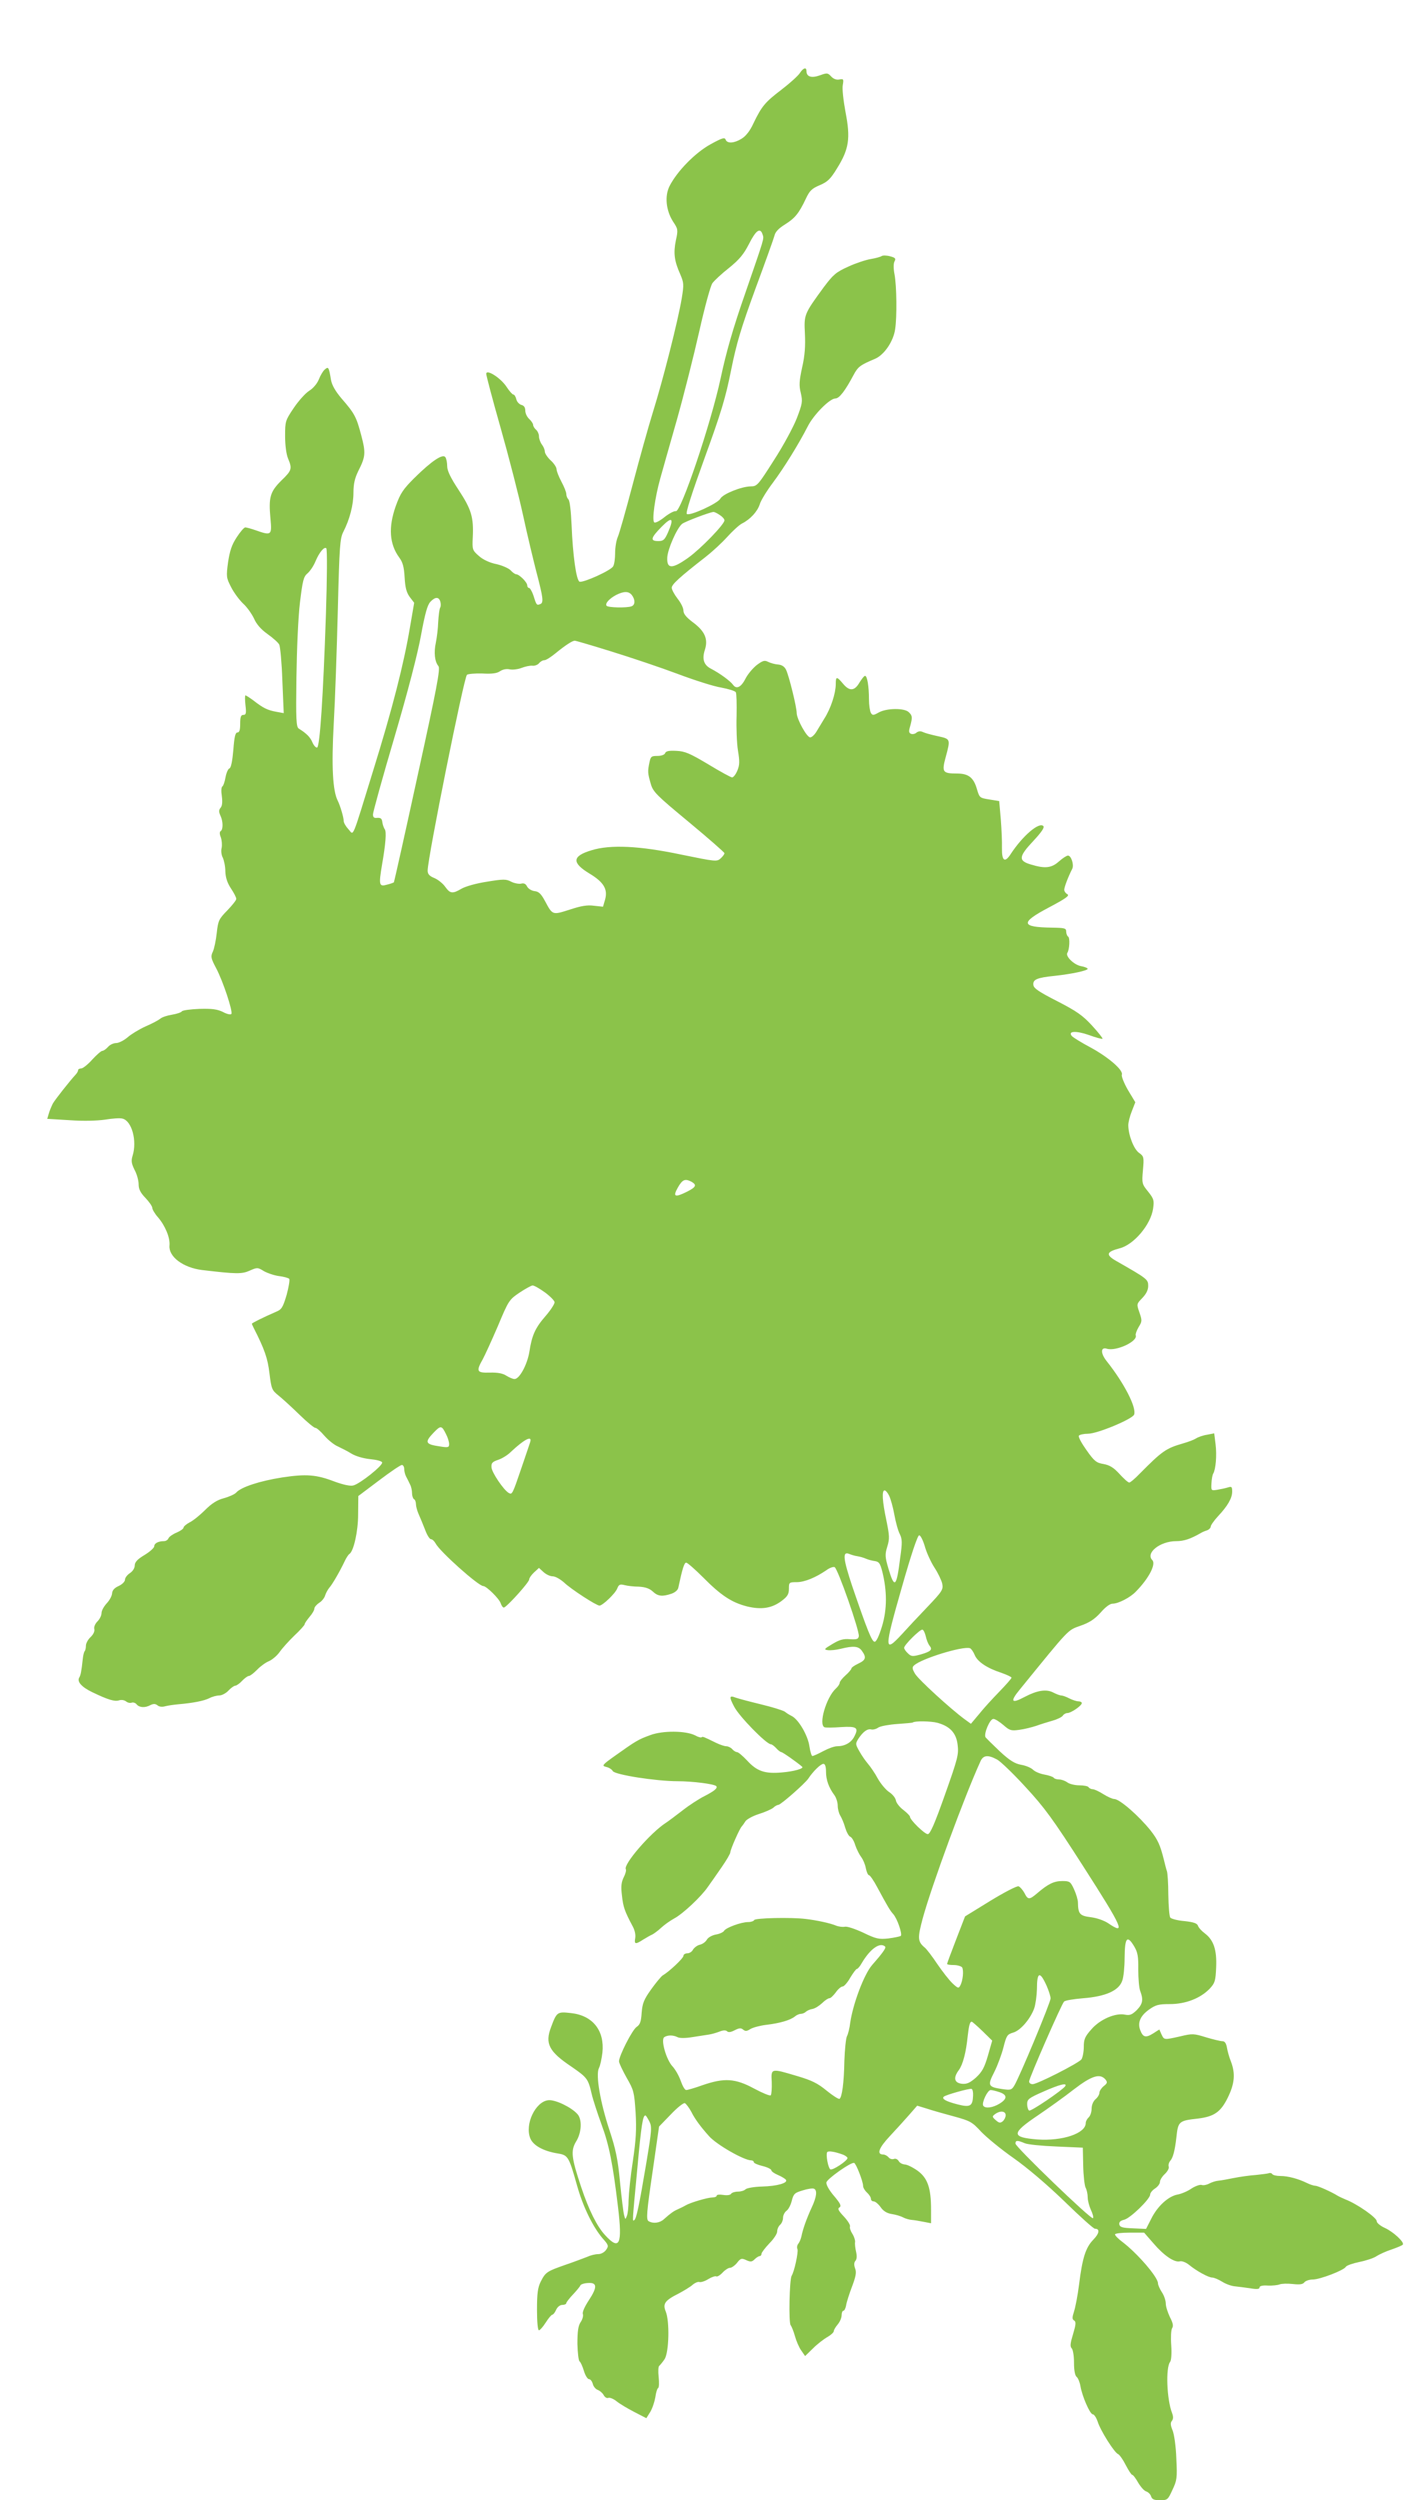 <?xml version="1.0" standalone="no"?>
<!DOCTYPE svg PUBLIC "-//W3C//DTD SVG 20010904//EN"
 "http://www.w3.org/TR/2001/REC-SVG-20010904/DTD/svg10.dtd">
<svg version="1.0" xmlns="http://www.w3.org/2000/svg"
 width="720pt" height="1280pt" viewBox="0 0 720 1280"
 preserveAspectRatio="xMidYMid meet">
<g transform="translate(0,1280) scale(0.1,-0.1)"
fill="#8bc34a" stroke="none">
<path d="M4096 12426 c-9 -14 -51 -52 -94 -85 -84 -64 -101 -84 -144 -173 -17
-38 -39 -65 -60 -78 -39 -24 -74 -26 -82 -5 -5 13 -18 9 -78 -24 -78 -43 -170
-137 -209 -213 -26 -51 -19 -125 18 -183 25 -37 26 -42 14 -96 -13 -65 -8
-105 22 -172 19 -45 20 -52 8 -125 -19 -114 -96 -417 -146 -577 -24 -77 -71
-246 -105 -375 -34 -129 -68 -250 -76 -268 -8 -18 -14 -55 -14 -83 0 -28 -4
-58 -10 -68 -10 -21 -152 -85 -172 -79 -17 6 -35 137 -41 291 -3 68 -9 123
-16 130 -6 6 -11 18 -11 28 0 9 -11 37 -25 63 -14 26 -25 55 -25 64 0 9 -13
30 -30 45 -17 16 -30 36 -30 45 0 10 -7 26 -15 36 -8 11 -15 30 -15 42 0 12
-7 27 -15 34 -8 7 -15 18 -15 25 0 6 -9 20 -20 30 -11 10 -20 29 -20 42 0 17
-7 27 -20 30 -11 3 -23 16 -26 29 -3 13 -10 24 -15 24 -5 0 -21 18 -36 41 -30
45 -103 91 -103 65 0 -9 33 -134 74 -278 41 -145 93 -346 115 -448 22 -102 53
-230 67 -285 36 -137 39 -161 20 -168 -18 -7 -19 -5 -35 46 -7 20 -17 37 -22
37 -5 0 -9 6 -9 13 0 16 -41 57 -57 57 -5 0 -18 9 -28 20 -9 10 -42 25 -73 32
-35 7 -69 23 -90 42 -33 29 -34 32 -31 95 5 103 -7 143 -72 242 -41 62 -59 99
-59 122 0 18 -4 38 -9 46 -13 20 -71 -19 -160 -107 -57 -57 -71 -78 -94 -142
-39 -109 -33 -196 18 -265 17 -23 24 -47 27 -100 3 -53 9 -77 26 -101 l23 -30
-21 -122 c-32 -192 -92 -425 -189 -737 -113 -366 -98 -331 -127 -300 -13 14
-24 33 -24 42 0 19 -18 79 -31 105 -25 50 -32 173 -20 392 7 121 16 384 21
583 8 328 11 366 28 400 33 64 52 138 52 201 0 44 7 74 24 109 38 75 40 93 16
184 -25 95 -34 112 -101 189 -32 38 -49 68 -54 95 -11 66 -13 69 -31 54 -9 -7
-23 -30 -31 -51 -9 -22 -29 -46 -50 -59 -19 -12 -54 -51 -79 -88 -43 -64 -44
-68 -44 -144 0 -46 6 -92 15 -114 22 -53 20 -61 -35 -114 -57 -57 -65 -85 -55
-194 8 -86 5 -88 -75 -60 -23 8 -48 15 -54 15 -6 0 -26 -23 -44 -51 -25 -38
-35 -68 -44 -127 -10 -74 -9 -80 15 -127 14 -28 42 -66 62 -85 21 -19 45 -54
56 -77 12 -28 35 -55 69 -79 28 -20 55 -44 60 -54 5 -10 13 -93 16 -185 l7
-166 -38 7 c-45 8 -67 19 -116 57 -20 15 -39 27 -42 27 -3 0 -3 -22 0 -50 5
-42 3 -50 -11 -50 -12 0 -16 -10 -16 -45 0 -32 -4 -45 -14 -45 -11 0 -16 -22
-21 -89 -5 -58 -12 -92 -20 -95 -7 -2 -16 -23 -20 -45 -4 -23 -11 -44 -16 -47
-6 -3 -7 -25 -3 -50 4 -30 2 -49 -6 -59 -10 -12 -10 -21 -1 -41 14 -30 14 -71
1 -79 -6 -4 -6 -15 1 -32 5 -15 7 -39 4 -54 -4 -15 -1 -38 6 -50 6 -13 13 -44
13 -70 1 -32 10 -59 29 -88 15 -22 27 -46 27 -53 0 -7 -21 -33 -46 -59 -43
-44 -47 -52 -54 -115 -4 -38 -13 -81 -20 -96 -12 -25 -10 -34 17 -85 35 -66
86 -220 78 -234 -4 -5 -23 -1 -43 10 -29 14 -56 18 -121 16 -46 -2 -86 -7 -90
-13 -3 -5 -26 -13 -51 -17 -25 -4 -52 -13 -60 -21 -9 -7 -42 -25 -75 -39 -33
-15 -74 -40 -92 -56 -19 -16 -45 -29 -58 -29 -14 0 -33 -9 -42 -20 -10 -11
-23 -20 -29 -20 -6 0 -29 -20 -52 -45 -22 -25 -48 -45 -56 -45 -9 0 -16 -4
-16 -9 0 -5 -6 -16 -13 -23 -28 -30 -103 -125 -116 -147 -7 -14 -17 -37 -21
-52 l-8 -27 115 -7 c72 -5 140 -3 182 3 36 6 76 9 89 5 47 -12 75 -114 51
-190 -8 -26 -6 -39 10 -72 12 -22 21 -55 21 -74 0 -25 9 -43 35 -70 19 -20 35
-43 35 -51 0 -8 13 -30 29 -48 37 -43 63 -105 59 -145 -5 -57 70 -113 167
-125 176 -21 204 -21 244 -3 38 17 41 17 73 -3 18 -10 53 -22 77 -25 24 -3 47
-9 52 -14 4 -4 -2 -41 -13 -82 -20 -66 -25 -75 -57 -88 -62 -27 -121 -56 -121
-60 0 -2 4 -11 9 -21 56 -110 72 -156 81 -233 10 -80 12 -86 47 -114 20 -16
68 -60 106 -97 39 -38 75 -68 82 -68 7 0 27 -18 46 -40 19 -22 50 -47 69 -55
19 -9 51 -25 70 -37 21 -13 59 -24 94 -28 33 -3 61 -10 63 -17 5 -15 -114
-110 -148 -118 -16 -4 -51 4 -93 19 -96 37 -147 41 -272 22 -114 -18 -209 -49
-234 -77 -8 -9 -37 -22 -63 -29 -35 -9 -63 -27 -97 -61 -26 -26 -62 -55 -79
-63 -17 -9 -31 -21 -31 -27 0 -5 -16 -17 -35 -25 -20 -8 -38 -21 -42 -29 -3
-8 -13 -15 -23 -15 -29 0 -50 -11 -50 -26 0 -8 -22 -28 -50 -45 -37 -22 -50
-37 -50 -54 0 -13 -10 -29 -25 -39 -14 -9 -25 -24 -25 -34 0 -9 -15 -24 -33
-32 -22 -10 -32 -22 -33 -38 -1 -13 -13 -35 -28 -51 -14 -15 -26 -37 -26 -49
0 -12 -9 -31 -21 -43 -12 -12 -19 -29 -16 -39 3 -11 -5 -28 -19 -41 -13 -12
-24 -32 -24 -44 0 -12 -3 -25 -6 -28 -4 -4 -8 -21 -10 -39 -7 -66 -11 -85 -18
-96 -13 -21 12 -49 66 -75 83 -40 115 -49 138 -42 12 4 27 1 35 -5 8 -7 21
-10 29 -7 8 3 20 -1 26 -9 15 -17 44 -18 71 -3 15 7 24 7 35 -1 8 -8 25 -10
41 -5 16 4 46 8 68 10 71 6 129 17 157 31 15 8 38 14 51 14 13 0 34 11 47 25
13 14 29 25 35 25 6 0 22 11 35 25 13 14 29 25 35 25 6 0 24 14 41 31 16 17
43 37 60 44 17 7 42 28 55 46 13 19 47 57 76 85 29 27 53 54 53 58 0 5 11 21
25 38 14 16 25 35 25 43 0 7 11 20 24 29 14 8 28 26 31 38 4 13 14 30 21 39
16 17 57 89 79 136 8 17 19 34 24 37 22 14 45 115 45 204 l1 93 105 79 c58 44
111 80 118 80 6 0 12 -9 12 -20 0 -11 4 -29 10 -40 6 -11 15 -29 20 -40 6 -11
10 -31 10 -44 0 -14 5 -28 10 -31 6 -3 10 -15 10 -25 0 -11 6 -34 14 -52 8
-18 23 -54 33 -80 10 -27 23 -48 30 -48 7 0 17 -10 24 -22 20 -40 219 -218
244 -218 16 0 82 -65 89 -88 4 -12 11 -22 16 -22 13 0 130 129 130 144 0 7 11
23 25 36 l25 23 23 -21 c13 -12 34 -22 47 -22 14 0 40 -15 60 -33 36 -34 164
-117 180 -117 16 0 82 63 91 88 8 20 14 23 37 17 15 -4 48 -8 74 -8 33 -2 53
-9 70 -24 27 -26 50 -28 97 -12 19 7 33 19 35 32 20 95 30 127 40 127 6 0 45
-34 86 -75 92 -93 147 -129 225 -149 74 -18 128 -10 179 29 29 22 36 34 36 61
0 33 1 34 40 34 40 0 98 24 153 62 15 11 34 18 41 15 16 -6 129 -329 124 -354
-3 -15 -11 -17 -46 -15 -33 3 -54 -3 -90 -25 -42 -25 -44 -28 -23 -31 13 -2
43 1 67 7 64 16 91 14 108 -11 24 -33 20 -47 -19 -65 -19 -9 -35 -20 -35 -25
0 -4 -13 -20 -30 -35 -16 -14 -30 -32 -30 -38 0 -7 -9 -20 -20 -30 -49 -45
-90 -186 -57 -198 6 -2 44 -2 83 1 81 5 93 -2 69 -48 -16 -32 -49 -50 -89 -50
-13 0 -44 -11 -70 -25 -26 -14 -51 -25 -56 -25 -4 0 -11 23 -15 50 -8 56 -56
138 -91 155 -12 6 -28 16 -35 22 -8 6 -62 23 -120 37 -58 14 -118 30 -132 35
-33 13 -34 4 -7 -47 26 -50 165 -192 188 -192 5 0 17 -9 27 -20 10 -11 22 -20
26 -20 7 0 86 -56 107 -75 10 -9 -42 -24 -103 -29 -89 -8 -129 6 -180 62 -22
23 -44 42 -51 42 -6 0 -17 7 -24 15 -7 8 -21 15 -30 15 -10 0 -33 8 -52 17
-65 32 -70 34 -75 29 -3 -3 -18 1 -34 10 -48 24 -165 25 -229 1 -61 -22 -74
-30 -178 -104 -69 -49 -72 -53 -47 -59 14 -3 29 -13 33 -21 11 -19 222 -52
332 -52 76 0 186 -14 198 -25 9 -10 -11 -26 -60 -51 -28 -14 -79 -47 -112 -73
-34 -26 -72 -55 -86 -64 -79 -51 -220 -214 -205 -238 3 -5 -2 -24 -11 -41 -12
-25 -15 -46 -9 -93 6 -58 14 -81 54 -156 12 -21 17 -46 14 -62 -6 -32 1 -34
42 -7 17 10 37 22 45 25 8 4 29 19 45 34 17 16 47 37 67 48 44 23 139 112 173
162 14 19 45 64 70 100 25 36 45 70 45 77 0 14 49 125 59 133 3 3 11 14 17 24
6 11 36 28 70 39 32 10 66 25 75 33 8 8 20 14 25 14 12 0 135 108 153 134 25
38 64 76 78 76 8 0 13 -14 13 -40 0 -42 14 -81 42 -119 10 -13 18 -38 18 -55
0 -17 6 -40 13 -51 7 -11 19 -39 25 -61 7 -23 18 -44 26 -47 8 -3 20 -23 26
-44 7 -21 21 -48 30 -60 10 -13 21 -39 24 -58 4 -19 11 -35 16 -35 5 0 24 -27
42 -61 55 -102 66 -120 82 -138 21 -23 48 -103 39 -112 -5 -3 -33 -9 -64 -13
-49 -5 -63 -2 -129 30 -41 19 -83 33 -93 30 -11 -2 -31 0 -46 6 -29 12 -96 27
-156 34 -73 9 -260 5 -263 -6 -2 -5 -16 -10 -30 -10 -37 0 -115 -29 -124 -45
-4 -7 -23 -16 -43 -19 -19 -4 -39 -15 -45 -26 -6 -11 -22 -23 -36 -26 -13 -3
-29 -15 -35 -25 -5 -11 -19 -19 -29 -19 -11 0 -20 -6 -20 -13 0 -12 -73 -81
-106 -100 -7 -4 -34 -36 -59 -71 -38 -53 -45 -72 -49 -120 -3 -46 -8 -61 -26
-73 -23 -16 -90 -148 -90 -176 0 -9 18 -46 39 -84 37 -64 39 -74 46 -178 5
-86 2 -140 -14 -248 -12 -76 -21 -166 -22 -200 0 -34 -4 -71 -9 -82 -7 -19 -8
-19 -14 5 -4 14 -13 90 -21 170 -11 117 -22 168 -54 265 -47 142 -71 282 -54
317 7 13 14 48 18 79 12 113 -49 191 -161 203 -70 8 -73 6 -102 -72 -32 -84
-11 -125 104 -202 81 -56 86 -62 104 -140 7 -30 30 -100 50 -155 39 -105 58
-199 85 -425 23 -191 8 -224 -66 -143 -42 45 -84 130 -123 247 -50 150 -54
185 -26 232 29 46 32 114 7 141 -31 35 -114 75 -149 71 -66 -7 -122 -124 -92
-196 15 -36 67 -65 142 -77 51 -8 56 -17 98 -167 30 -106 80 -208 129 -266 32
-36 33 -40 19 -60 -9 -13 -26 -22 -41 -22 -14 0 -39 -6 -56 -14 -18 -7 -68
-26 -112 -41 -94 -33 -101 -37 -126 -86 -15 -31 -19 -59 -19 -144 0 -62 4
-105 10 -105 5 0 21 18 35 40 14 22 29 40 34 40 4 0 13 11 19 25 7 15 20 25
32 25 11 0 20 4 20 9 0 4 15 24 34 44 19 20 36 41 38 46 1 6 19 12 38 13 49 4
50 -21 5 -89 -21 -32 -34 -61 -30 -70 3 -9 -2 -28 -12 -42 -12 -19 -16 -46
-16 -110 1 -46 6 -87 11 -90 5 -3 15 -25 22 -48 7 -24 19 -43 26 -43 8 0 16
-11 20 -25 3 -13 15 -27 25 -30 10 -4 24 -15 30 -26 6 -12 17 -18 24 -15 8 3
27 -5 42 -17 16 -13 56 -37 91 -55 l62 -32 20 32 c11 18 22 52 26 75 3 24 10
46 15 48 4 3 5 28 2 56 -3 28 -2 54 3 57 5 4 18 20 28 35 22 36 26 194 5 244
-16 39 -4 56 68 92 26 14 58 33 70 44 12 10 28 17 35 14 7 -2 28 4 45 15 18
11 37 17 41 14 5 -3 20 6 32 19 13 14 30 25 39 25 8 0 25 12 36 26 18 23 23
24 47 13 22 -10 29 -9 43 5 9 9 21 16 26 16 5 0 9 6 9 13 1 6 19 30 40 52 22
22 40 49 40 61 0 12 7 27 15 34 8 7 15 23 15 36 0 12 8 29 18 36 10 7 22 31
27 52 9 35 15 40 55 52 25 8 51 12 58 9 18 -7 15 -41 -12 -98 -27 -59 -45
-111 -52 -147 -3 -13 -10 -30 -16 -37 -6 -7 -8 -20 -4 -28 5 -15 -16 -114 -30
-136 -11 -18 -16 -240 -5 -253 5 -6 15 -31 22 -56 7 -25 21 -58 32 -73 l20
-29 41 40 c22 22 56 48 74 58 17 10 32 23 32 30 0 6 9 21 20 34 11 13 20 34
20 47 0 12 4 23 9 23 5 0 11 12 14 27 2 16 16 59 30 96 20 53 24 74 16 94 -6
17 -6 30 2 39 7 8 8 25 3 46 -4 18 -7 41 -5 50 1 9 -5 28 -14 42 -9 14 -15 31
-12 38 2 7 -12 30 -32 51 -28 30 -33 40 -22 46 11 7 5 20 -28 59 -25 29 -41
58 -39 69 3 18 126 105 142 100 10 -3 46 -95 46 -118 0 -9 9 -24 20 -34 11
-10 20 -24 20 -32 0 -7 6 -13 14 -13 8 0 24 -13 36 -30 14 -20 32 -31 58 -35
20 -3 46 -11 57 -17 11 -6 31 -12 45 -13 14 -1 41 -6 62 -10 l36 -7 0 69 c0
111 -17 162 -69 200 -24 17 -54 32 -66 32 -12 1 -26 8 -31 18 -6 9 -16 14 -25
10 -9 -3 -21 1 -27 9 -7 8 -19 14 -27 14 -35 0 -23 33 33 93 33 35 77 84 100
110 l41 47 49 -15 c27 -9 90 -27 139 -40 84 -23 93 -28 140 -79 28 -29 102
-90 165 -134 71 -50 171 -135 260 -221 80 -78 150 -141 157 -141 27 0 23 -24
-8 -56 -39 -40 -56 -92 -73 -229 -7 -56 -19 -118 -26 -139 -10 -31 -10 -40 1
-46 10 -7 9 -20 -6 -70 -14 -46 -16 -63 -7 -72 7 -7 12 -40 12 -74 0 -40 5
-66 14 -73 7 -6 16 -28 19 -47 9 -53 49 -144 63 -144 7 0 18 -17 25 -37 14
-46 86 -160 105 -167 7 -3 25 -28 39 -56 14 -27 29 -50 33 -50 5 0 18 -18 30
-39 13 -22 31 -43 42 -46 10 -3 22 -15 25 -26 5 -14 15 -19 45 -19 38 0 41 2
64 53 23 48 25 60 20 160 -2 63 -11 124 -19 144 -11 27 -12 39 -4 49 8 10 8
22 1 41 -27 69 -33 232 -10 261 6 7 9 42 6 84 -3 41 -1 79 4 88 8 12 5 27 -11
58 -11 23 -21 54 -21 69 0 15 -9 42 -20 58 -11 17 -20 37 -20 46 0 31 -106
154 -183 212 -20 15 -37 32 -37 38 0 5 33 9 74 9 l75 0 48 -55 c53 -62 107
-99 135 -92 10 3 31 -5 46 -17 40 -33 101 -66 120 -66 9 0 33 -10 52 -22 19
-12 49 -22 65 -23 17 -2 51 -6 78 -10 34 -6 47 -4 47 4 0 8 15 12 43 10 23 -1
50 2 60 6 10 4 40 5 67 2 36 -4 52 -2 60 9 7 8 26 14 43 14 36 0 159 47 169
65 4 7 36 18 70 25 35 7 74 20 88 30 14 9 49 25 77 34 29 10 55 21 57 25 8 13
-50 66 -92 85 -24 11 -42 26 -42 35 0 18 -100 88 -160 111 -14 6 -32 14 -40
19 -34 21 -102 51 -114 51 -8 0 -27 6 -43 14 -45 22 -97 36 -136 36 -20 0 -38
4 -42 10 -3 5 -11 7 -18 4 -7 -2 -37 -6 -67 -9 -30 -2 -80 -9 -110 -15 -30 -6
-66 -13 -80 -14 -14 -1 -35 -8 -48 -15 -13 -7 -30 -10 -38 -7 -8 3 -32 -5 -52
-18 -20 -14 -53 -28 -72 -31 -47 -9 -102 -59 -134 -123 l-27 -53 -67 3 c-54 2
-67 6 -70 20 -2 12 5 19 25 24 32 8 133 106 133 129 0 8 11 22 25 31 14 9 25
24 25 33 0 10 11 28 25 41 14 13 23 30 20 38 -3 8 1 22 9 31 13 15 23 53 30
116 9 85 12 88 111 99 82 10 116 33 152 106 36 73 40 124 17 185 -9 22 -18 55
-21 73 -4 22 -11 32 -23 32 -10 0 -47 9 -84 20 -62 19 -69 20 -131 5 -85 -19
-83 -19 -97 10 l-11 25 -33 -21 c-37 -23 -51 -19 -65 18 -14 38 0 72 44 104
35 25 49 29 108 29 81 0 157 30 204 79 27 29 30 40 33 109 4 90 -13 140 -58
174 -16 12 -32 29 -35 39 -4 12 -22 19 -70 24 -36 3 -68 12 -72 18 -5 7 -9 59
-10 117 0 58 -4 112 -7 120 -3 8 -10 35 -16 60 -18 73 -31 102 -68 149 -62 77
-159 161 -186 161 -9 0 -34 11 -56 25 -22 14 -46 25 -54 25 -8 0 -18 5 -21 10
-3 6 -25 10 -48 10 -23 0 -51 7 -61 15 -11 8 -30 15 -42 15 -13 0 -25 4 -28 9
-4 5 -25 12 -47 16 -23 4 -49 15 -59 25 -10 10 -37 21 -60 25 -33 6 -58 21
-109 68 -36 34 -69 67 -74 73 -10 18 22 94 40 94 9 0 31 -14 51 -31 32 -28 40
-31 81 -25 25 3 64 13 86 20 22 8 60 20 85 27 25 7 49 19 53 26 4 7 15 13 23
13 19 0 74 38 74 51 0 5 -8 9 -17 9 -10 0 -31 7 -47 15 -15 8 -34 15 -41 15
-7 0 -26 7 -41 15 -36 19 -83 11 -146 -22 -69 -37 -77 -25 -26 37 258 317 244
303 311 327 46 16 72 33 103 67 25 29 48 46 62 46 29 0 91 32 119 62 67 68
104 141 84 161 -36 36 39 97 122 97 40 0 73 11 127 42 8 5 23 11 33 14 9 4 17
12 17 18 0 7 16 30 36 52 51 54 74 94 74 128 0 25 -3 27 -22 21 -13 -4 -37 -9
-55 -12 -31 -5 -31 -4 -29 34 1 21 5 43 9 49 13 22 19 94 12 150 l-7 56 -36
-7 c-21 -3 -46 -12 -57 -19 -11 -7 -40 -18 -65 -25 -90 -26 -108 -39 -226
-158 -23 -24 -46 -43 -51 -43 -6 0 -28 20 -50 44 -30 33 -50 45 -82 51 -36 6
-47 14 -87 71 -25 35 -43 68 -39 74 3 5 25 10 47 10 48 0 227 75 236 98 13 36
-51 161 -141 274 -32 40 -31 74 2 63 47 -14 159 38 147 69 -2 6 5 25 15 42 18
29 18 34 4 75 -15 43 -15 43 15 74 20 21 30 41 30 62 0 33 -5 37 -163 127 -56
32 -52 47 16 65 73 18 160 121 172 203 6 43 4 50 -25 87 -32 39 -33 43 -27
110 6 67 5 71 -20 89 -27 19 -55 92 -55 142 0 14 8 46 18 71 l18 46 -38 63
c-20 35 -34 70 -31 78 9 23 -70 91 -163 141 -45 24 -87 50 -93 57 -22 26 22
28 88 5 35 -13 66 -21 69 -19 2 3 -22 33 -54 68 -48 52 -78 73 -177 124 -94
48 -121 66 -123 83 -4 28 18 38 108 47 85 9 170 27 170 36 0 4 -16 11 -35 14
-35 7 -80 50 -69 68 11 17 14 77 4 83 -5 3 -10 15 -10 26 0 17 -8 19 -72 20
-161 2 -165 25 -17 103 87 46 108 61 95 68 -9 5 -16 15 -16 23 0 13 20 66 41
107 10 20 -5 68 -22 68 -6 0 -27 -13 -46 -30 -38 -34 -71 -38 -143 -16 -66 19
-64 40 11 120 43 46 59 70 52 77 -22 22 -106 -50 -167 -143 -30 -47 -46 -36
-45 30 1 31 -2 98 -6 149 l-8 92 -50 8 c-50 8 -51 9 -64 53 -17 59 -43 80
-102 80 -74 0 -79 7 -58 84 25 93 25 93 -40 107 -32 7 -66 16 -76 21 -12 6
-23 5 -33 -2 -7 -7 -20 -10 -28 -7 -12 5 -13 13 -5 39 12 45 12 54 -7 72 -22
22 -113 21 -153 -1 -28 -16 -33 -16 -41 -3 -5 8 -10 40 -10 71 0 66 -9 119
-20 119 -5 0 -17 -16 -29 -35 -25 -43 -51 -45 -84 -5 -32 38 -37 38 -37 -2 0
-47 -25 -124 -58 -176 -15 -25 -34 -56 -43 -71 -9 -14 -22 -26 -30 -26 -17 0
-68 92 -69 124 0 31 -39 189 -54 221 -8 17 -21 26 -41 28 -17 1 -40 8 -52 14
-18 9 -27 6 -58 -17 -20 -16 -45 -46 -56 -67 -23 -46 -47 -58 -64 -35 -15 21
-69 60 -113 83 -38 19 -48 50 -32 98 17 54 0 94 -60 139 -35 26 -50 44 -50 61
0 13 -13 40 -30 61 -16 21 -30 46 -30 56 0 17 40 54 175 159 32 25 81 70 109
101 28 31 62 62 76 69 42 21 79 61 91 99 6 20 37 70 68 111 58 78 132 198 178
288 30 59 112 142 141 142 20 0 50 39 93 120 23 43 34 51 110 83 47 20 94 89
103 151 10 65 8 221 -3 281 -6 30 -6 56 0 67 8 14 4 19 -23 26 -18 5 -38 5
-43 1 -6 -4 -31 -11 -55 -15 -25 -4 -77 -21 -116 -39 -64 -29 -77 -41 -126
-106 -100 -137 -101 -139 -96 -237 3 -62 0 -111 -14 -172 -15 -70 -17 -93 -7
-132 10 -44 8 -54 -20 -128 -17 -44 -69 -141 -117 -215 -82 -129 -87 -135
-119 -135 -46 0 -144 -39 -156 -63 -14 -25 -159 -91 -172 -78 -6 6 26 106 92
288 84 231 107 307 135 448 28 139 51 215 124 415 50 135 94 258 98 273 4 20
22 38 54 58 51 32 71 56 107 132 19 41 31 52 71 69 40 17 55 31 89 87 61 98
69 153 43 287 -11 59 -18 121 -14 139 5 30 4 32 -18 28 -15 -3 -30 3 -42 16
-17 18 -20 19 -58 5 -43 -15 -68 -7 -68 22 0 22 -16 17 -34 -10z m-191 -826
c8 -24 12 -9 -91 -308 -61 -175 -95 -294 -124 -430 -50 -232 -203 -685 -229
-679 -9 2 -35 -12 -59 -31 -25 -20 -47 -31 -52 -26 -12 12 4 127 31 224 11 41
50 176 85 300 35 124 86 326 114 450 30 133 58 235 68 250 10 14 49 50 86 79
53 43 75 70 102 123 35 69 57 85 69 48z m-220 -1436 c14 -9 25 -21 25 -28 -1
-21 -120 -144 -185 -191 -83 -59 -111 -59 -108 1 2 42 49 150 76 172 13 11
139 59 160 61 4 1 19 -6 32 -15z m-264 -89 c-17 -39 -24 -45 -50 -45 -43 0
-39 16 17 73 54 55 65 45 33 -28z m-1752 -420 c-14 -421 -31 -677 -45 -682 -6
-2 -17 10 -24 26 -11 27 -30 46 -70 71 -13 8 -15 46 -12 262 2 145 9 309 18
383 14 114 18 132 39 150 13 11 31 38 40 60 20 48 46 78 56 68 5 -5 4 -157 -2
-338z m1567 98 c18 -24 17 -50 -2 -57 -24 -9 -122 -7 -128 3 -8 12 14 36 49
55 40 20 65 20 81 -1z m-981 -33 c3 -11 3 -25 -1 -31 -4 -7 -8 -40 -10 -73 -1
-34 -7 -81 -12 -106 -11 -50 -6 -97 13 -120 11 -12 -8 -112 -106 -559 -65
-299 -120 -545 -122 -548 -2 -2 -18 -8 -35 -12 -41 -12 -43 -2 -26 100 19 109
24 172 14 184 -4 6 -10 21 -12 35 -2 19 -8 24 -26 23 -16 -2 -22 2 -22 18 0
11 49 189 110 395 70 238 119 428 136 522 20 108 32 153 47 170 25 27 44 28
52 2z m878 -256 c100 -31 252 -82 337 -114 85 -32 185 -64 223 -70 37 -7 71
-17 75 -24 4 -6 5 -60 4 -121 -2 -60 1 -140 7 -177 9 -56 9 -74 -3 -103 -8
-19 -20 -35 -27 -35 -6 0 -61 30 -122 67 -94 56 -119 67 -163 69 -38 2 -54 -1
-58 -12 -3 -8 -19 -14 -40 -14 -30 0 -34 -3 -40 -32 -10 -47 -9 -57 6 -109 12
-43 27 -58 196 -198 100 -83 182 -155 182 -159 0 -5 -9 -17 -20 -27 -19 -17
-26 -16 -202 20 -214 45 -362 52 -459 22 -100 -30 -102 -64 -9 -120 71 -43 93
-79 79 -131 l-11 -38 -46 5 c-35 5 -67 -1 -125 -20 -88 -28 -87 -29 -126 44
-20 37 -32 49 -54 51 -15 2 -32 12 -38 24 -7 14 -17 18 -31 14 -12 -2 -34 2
-50 10 -26 14 -40 14 -125 0 -53 -8 -110 -24 -130 -36 -46 -27 -58 -25 -83 10
-12 17 -37 37 -56 45 -25 10 -34 20 -34 38 0 65 185 984 201 1002 5 5 41 8 79
7 50 -3 76 1 91 12 14 9 33 13 50 9 16 -3 44 1 61 8 18 7 42 12 54 11 11 -2
27 4 34 12 7 9 19 16 28 16 8 0 35 17 60 38 48 39 82 61 95 62 5 0 91 -25 190
-56z m408 -2714 c28 -16 24 -27 -21 -50 -64 -32 -76 -28 -49 20 24 42 37 47
70 30z m-751 -566 c27 -20 50 -43 50 -51 0 -9 -20 -40 -45 -69 -54 -62 -71
-99 -84 -184 -11 -67 -51 -140 -76 -140 -9 0 -27 8 -42 17 -18 12 -44 17 -84
16 -68 -2 -72 6 -37 68 12 22 47 99 78 171 54 129 57 134 110 170 30 20 61 37
67 37 7 1 35 -15 63 -35z m-506 -726 c9 -17 16 -40 16 -51 0 -17 -5 -19 -47
-12 -76 11 -80 21 -31 72 35 36 40 36 62 -9z m431 -41 c-2 -7 -22 -65 -44
-130 -47 -138 -48 -140 -66 -130 -26 15 -86 104 -88 130 -2 23 4 29 33 39 19
6 49 24 65 40 69 65 112 88 100 51z m1838 -274 c8 -16 20 -59 27 -98 7 -38 19
-83 28 -99 12 -25 13 -43 2 -120 -19 -153 -29 -161 -60 -58 -18 62 -19 73 -6
115 12 40 11 55 -5 134 -21 98 -24 153 -9 153 5 0 16 -12 23 -27z m183 -260
c9 -32 31 -80 49 -108 18 -27 36 -65 40 -82 6 -31 1 -39 -77 -121 -46 -48
-105 -111 -131 -140 -90 -97 -90 -77 1 241 48 169 81 267 89 267 7 0 20 -26
29 -57z m-346 -50 c14 -2 34 -8 45 -13 11 -5 31 -10 45 -12 21 -3 27 -11 38
-53 25 -101 25 -193 -1 -280 -15 -49 -29 -80 -38 -80 -14 0 -37 57 -115 285
-46 139 -51 179 -16 165 9 -4 28 -10 42 -12z m351 -411 c4 -18 12 -38 19 -47
17 -20 7 -30 -45 -45 -41 -11 -48 -11 -65 5 -11 10 -20 23 -20 29 0 15 83 97
94 93 6 -2 13 -18 17 -35z m250 -94 c14 -35 63 -68 137 -92 28 -10 52 -21 52
-25 0 -4 -28 -36 -63 -72 -34 -35 -81 -86 -103 -114 l-42 -50 -33 24 c-72 53
-235 202 -253 232 -15 26 -16 33 -5 43 38 35 250 100 286 88 6 -2 17 -17 24
-34z m-190 -348 c64 -18 96 -52 103 -113 6 -49 1 -69 -65 -255 -53 -150 -76
-202 -88 -202 -16 0 -91 73 -91 89 0 5 -15 20 -34 35 -19 14 -36 36 -38 48 -2
13 -17 32 -34 43 -17 11 -44 43 -59 70 -15 28 -38 61 -50 75 -12 14 -32 42
-44 64 -21 37 -21 39 -5 65 24 36 46 52 66 47 9 -2 25 2 36 10 11 7 54 15 97
18 42 3 79 6 80 8 9 8 93 7 126 -2z m305 -188 c17 -9 83 -72 145 -140 98 -106
140 -163 297 -408 204 -318 218 -352 127 -290 -21 14 -58 27 -90 31 -56 7 -64
17 -65 75 0 14 -9 44 -20 68 -18 39 -22 42 -60 42 -42 0 -72 -14 -128 -62 -41
-35 -48 -35 -66 1 -9 16 -22 31 -30 34 -8 3 -72 -30 -144 -74 l-130 -80 -46
-119 c-25 -65 -46 -121 -46 -124 0 -4 15 -6 34 -6 19 0 38 -6 43 -12 9 -16 4
-67 -9 -92 -9 -17 -12 -16 -40 10 -17 16 -52 61 -78 99 -26 39 -55 77 -64 84
-37 31 -38 48 -11 149 45 166 215 628 296 805 14 32 39 34 85 9z m703 -958
c17 -29 21 -51 20 -117 0 -45 4 -95 10 -110 17 -45 13 -66 -18 -98 -24 -23
-35 -28 -60 -23 -49 10 -128 -24 -172 -75 -33 -37 -39 -51 -39 -90 0 -26 -6
-55 -12 -64 -16 -20 -226 -127 -250 -127 -10 0 -18 6 -18 14 0 17 166 396 179
409 6 6 50 13 98 17 115 9 183 39 200 90 7 19 12 71 12 116 1 106 13 120 50
58z m-1276 0 c6 -6 -15 -35 -67 -94 -41 -47 -98 -198 -112 -295 -3 -27 -11
-59 -17 -70 -5 -10 -11 -67 -13 -125 -2 -113 -12 -187 -25 -195 -4 -3 -34 16
-66 42 -46 38 -77 53 -152 75 -134 40 -133 40 -129 -31 1 -33 -1 -63 -5 -68
-5 -4 -43 12 -86 35 -96 52 -153 55 -263 17 -39 -14 -77 -25 -84 -25 -7 0 -19
21 -28 47 -9 26 -28 59 -42 74 -32 34 -62 138 -42 150 17 11 45 11 67 0 11 -6
40 -6 77 0 32 5 70 11 84 13 14 2 38 9 54 15 19 8 33 8 39 2 7 -7 20 -5 39 5
23 12 33 13 44 3 11 -9 19 -8 36 3 13 8 50 18 83 22 69 8 123 24 146 43 8 7
22 13 30 13 8 0 20 5 25 10 6 6 21 13 34 15 13 2 35 16 50 30 14 14 31 25 37
25 7 0 21 14 33 30 12 17 27 30 35 30 7 0 25 20 39 45 15 25 30 45 34 45 4 0
16 13 25 30 44 74 94 109 120 84z m827 -201 c11 -25 20 -54 20 -64 0 -20 -162
-410 -187 -448 -13 -21 -19 -22 -61 -16 -73 11 -76 18 -40 88 17 34 38 91 47
127 15 59 19 65 49 74 37 10 88 69 108 124 7 20 13 64 14 98 0 90 15 95 50 17z
m-328 -232 l49 -48 -22 -77 c-18 -62 -30 -83 -61 -112 -31 -27 -46 -34 -71
-32 -40 4 -47 30 -17 70 21 29 37 89 46 178 6 52 11 70 20 70 3 0 28 -22 56
-49z m629 -247 c11 -14 10 -19 -9 -34 -12 -10 -22 -25 -22 -34 0 -9 -9 -24
-20 -33 -12 -11 -20 -30 -20 -49 0 -17 -7 -37 -15 -44 -8 -7 -15 -20 -15 -29
0 -53 -119 -93 -248 -84 -134 11 -134 31 1 122 56 38 140 98 187 135 90 69
133 83 161 50z m-206 -34 c-13 -20 -176 -131 -185 -125 -5 3 -10 18 -10 33 0
25 8 31 83 64 81 36 124 47 112 28z m-472 -49 c-2 -54 -15 -61 -81 -44 -58 15
-81 28 -69 39 9 9 130 43 142 40 6 -2 9 -17 8 -35z m136 18 c40 -14 40 -34 -1
-59 -35 -21 -73 -26 -83 -10 -9 14 22 80 38 80 8 0 28 -5 46 -11z m-1578 -102
c18 -36 47 -75 89 -122 38 -44 180 -125 217 -125 7 0 13 -4 13 -9 0 -5 20 -14
45 -20 25 -6 45 -16 45 -22 0 -5 15 -16 34 -24 19 -8 37 -19 41 -25 10 -16
-45 -32 -123 -34 -40 -1 -78 -8 -84 -14 -7 -7 -24 -12 -39 -12 -15 0 -31 -5
-35 -11 -4 -7 -21 -9 -40 -6 -19 3 -34 2 -34 -4 0 -5 -10 -9 -22 -9 -24 0
-113 -26 -138 -41 -8 -5 -25 -13 -38 -19 -23 -10 -37 -20 -73 -52 -21 -19 -55
-23 -78 -9 -12 8 -10 44 20 247 l34 237 60 62 c33 35 65 60 72 58 6 -3 22 -23
34 -46z m1609 -16 c0 -10 -7 -24 -15 -31 -13 -10 -19 -9 -36 6 -19 17 -19 19
-3 31 26 19 54 16 54 -6z m-1825 -31 c14 -28 13 -43 -15 -212 -37 -220 -51
-287 -62 -294 -10 -7 -11 -18 16 267 20 221 28 269 41 269 3 0 11 -13 20 -30z
m1922 -112 c15 -7 89 -14 163 -17 l135 -6 2 -92 c1 -51 7 -101 12 -112 6 -11
11 -33 11 -50 0 -17 8 -46 17 -66 9 -19 14 -38 10 -41 -9 -9 -397 365 -397
382 0 17 10 18 47 2z m-929 -59 c12 -5 22 -13 22 -17 0 -14 -77 -65 -88 -58
-11 7 -24 75 -16 88 5 8 38 3 82 -13z"/>
</g>
</svg>

